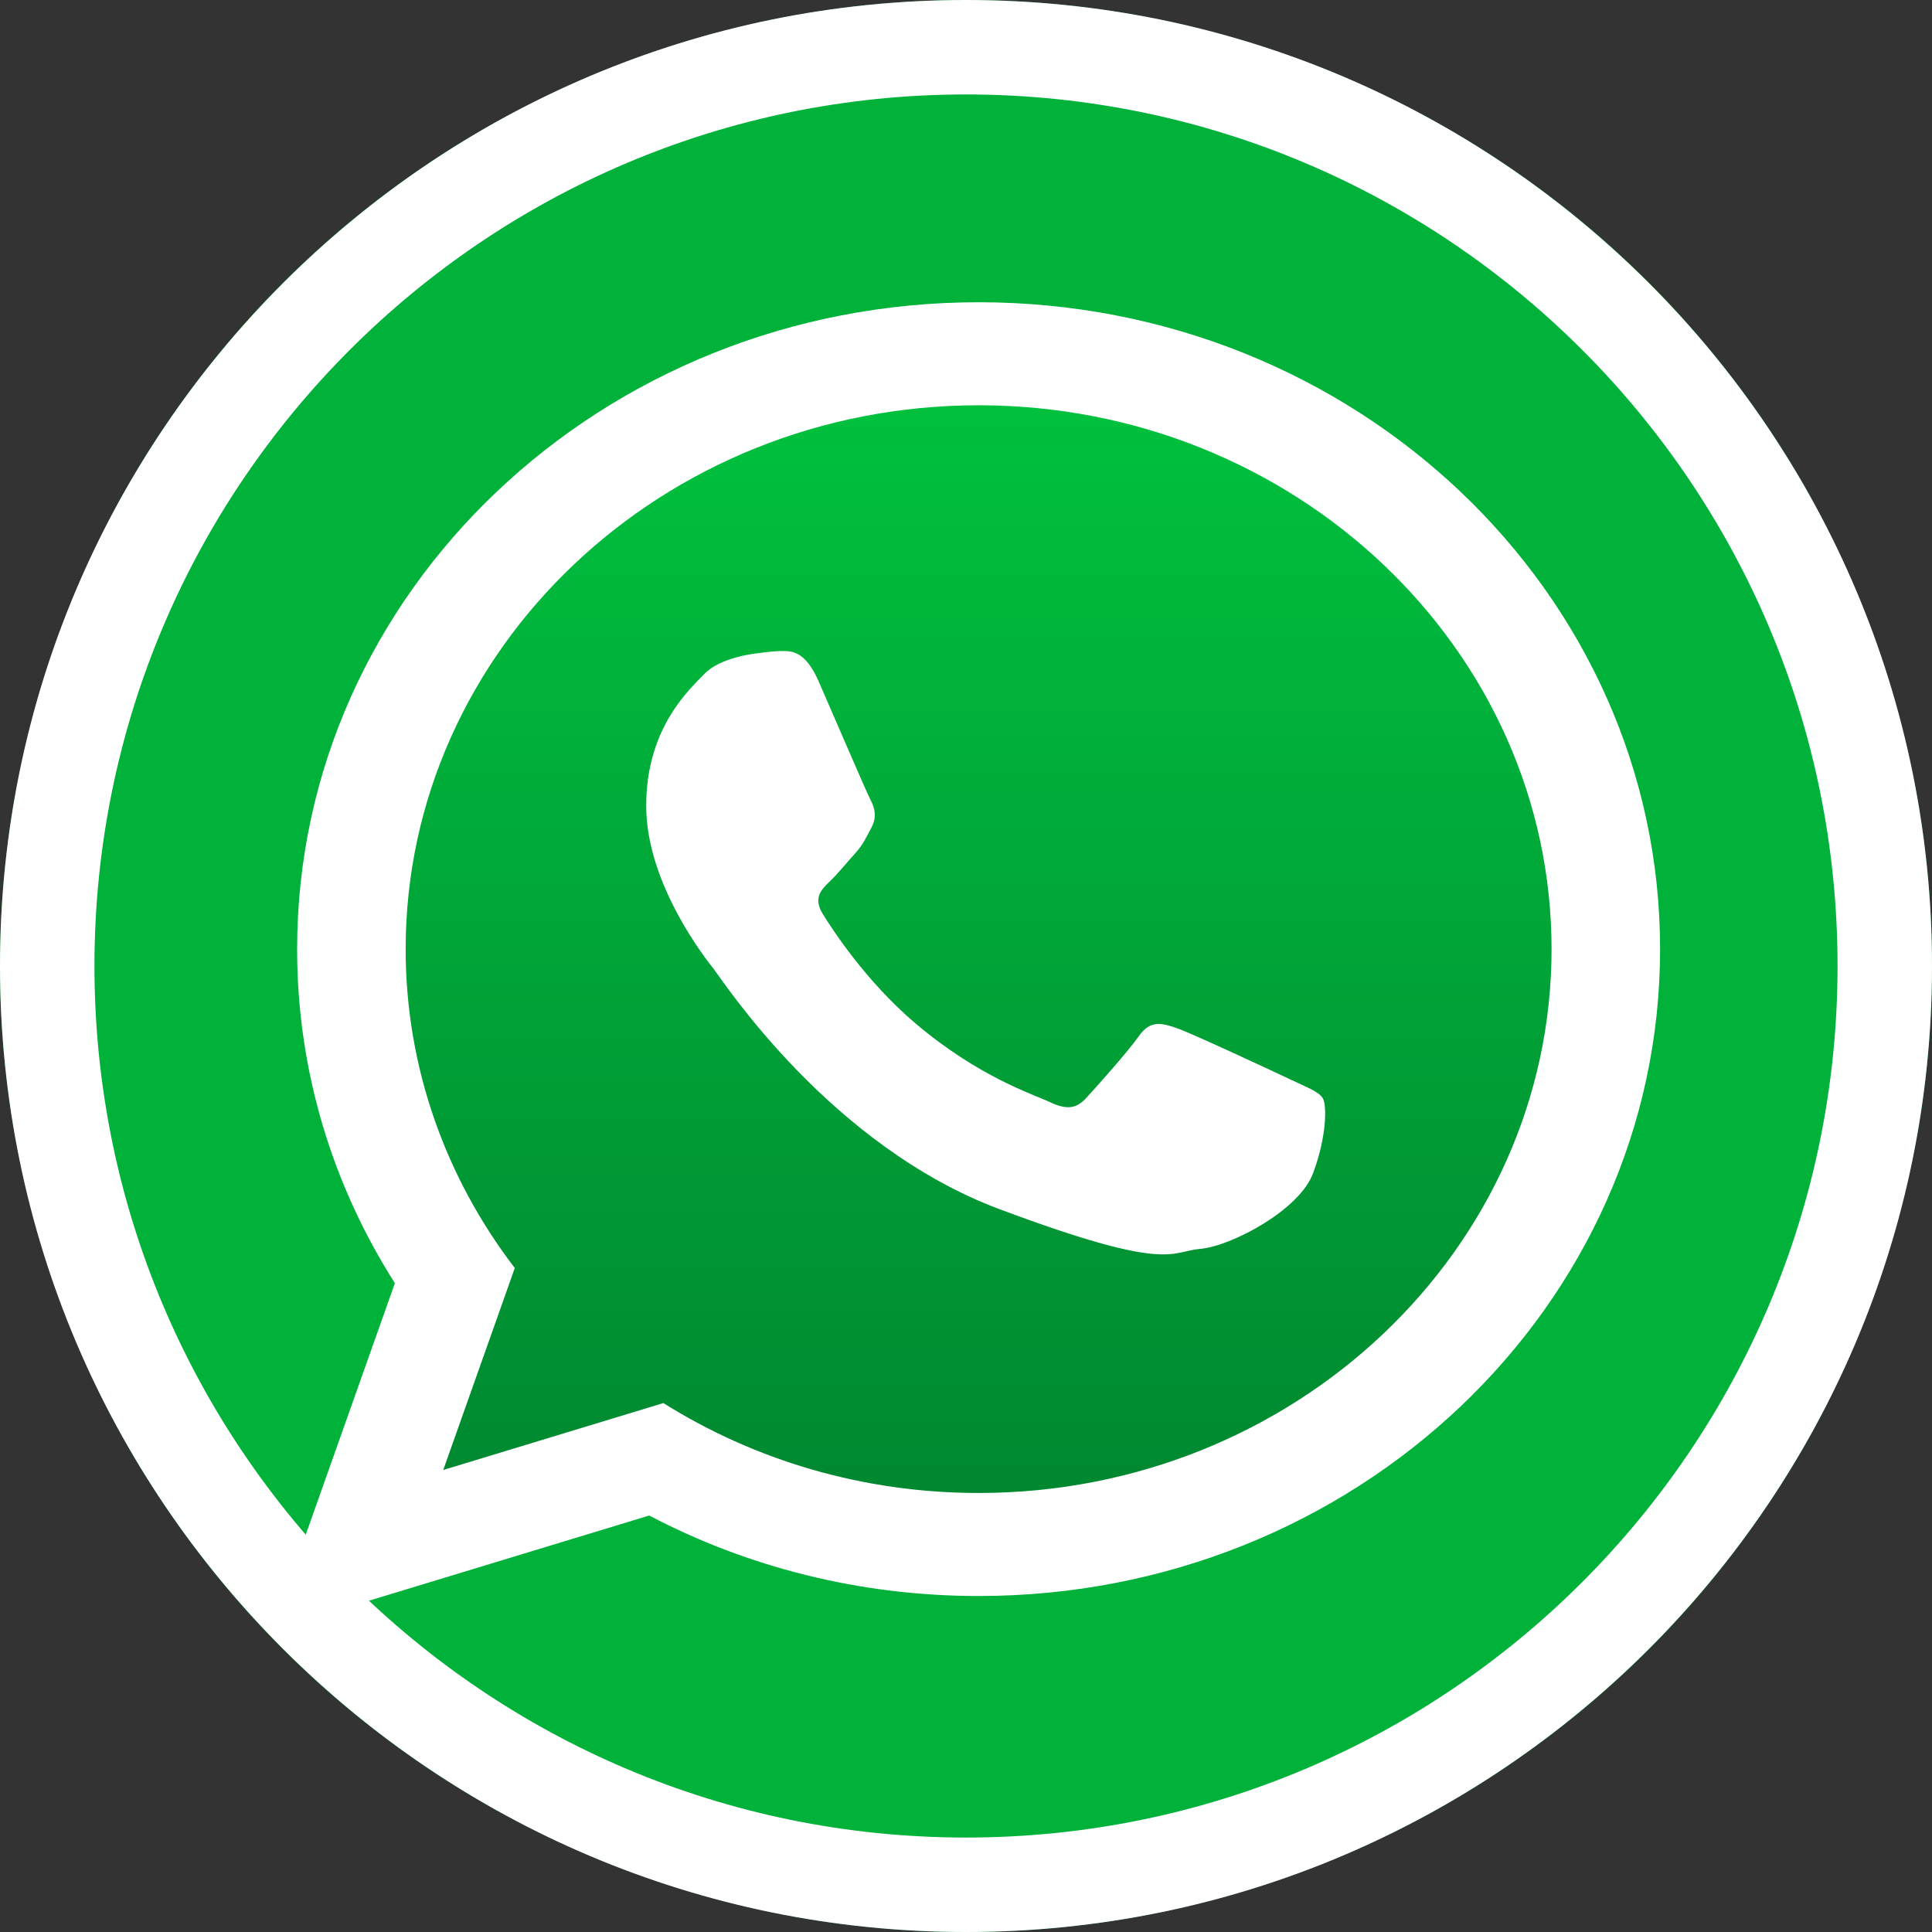 <?xml version="1.0" encoding="UTF-8" standalone="no"?>
<!DOCTYPE svg PUBLIC "-//W3C//DTD SVG 1.1//EN" "http://www.w3.org/Graphics/SVG/1.1/DTD/svg11.dtd">
<svg width="100%" height="100%" viewBox="0 0 900 900" version="1.1" xmlns="http://www.w3.org/2000/svg" xmlns:xlink="http://www.w3.org/1999/xlink" xml:space="preserve" xmlns:serif="http://www.serif.com/" style="fill-rule:evenodd;clip-rule:evenodd;stroke-linejoin:round;stroke-miterlimit:2;">
    <rect x="0" y="0" width="900" height="900" fill="#333333" stroke="none"/>
    <rect id="Mesa-de-trabajo1" serif:id="Mesa de trabajo1" x="0" y="0" width="900" height="900" style="fill:none;"/>
    <g id="Mesa-de-trabajo11" serif:id="Mesa de trabajo1">
        <g transform="matrix(1,0,0,1,-1000,0)">
            <circle cx="1450" cy="450" r="450" style="fill:rgb(0,177,58);"/>
            <path d="M1450,0C1698.36,0 1900,201.638 1900,450C1900,698.362 1698.36,900 1450,900C1201.64,900 1000,698.362 1000,450C1000,201.638 1201.64,0 1450,0ZM1450,44C1225.92,44 1044,225.923 1044,450C1044,674.077 1225.92,856 1450,856C1674.08,856 1856,674.077 1856,450C1856,225.923 1674.08,44 1450,44Z" style="fill:white;"/>
        </g>
        <g transform="matrix(2.259,0,0,2.161,-443.317,-404.624)">
            <g transform="matrix(0,246.109,246.109,0,398.768,269.839)">
                <path d="M0.5,-0.504C0.609,-0.504 0.711,-0.468 0.793,-0.408L0.979,-0.471L0.917,-0.277C0.97,-0.198 1,-0.102 1,0C1,0.278 0.776,0.504 0.5,0.504C0.224,0.504 -0,0.278 -0,0C-0,-0.278 0.224,-0.504 0.5,-0.504Z" style="fill:url(#_Linear1);fill-rule:nonzero;"/>
            </g>
            <g transform="matrix(1,0,0,1,469.016,367.092)">
                <path d="M0,56.871C-0.87,55.444 -3.168,54.589 -6.6,52.88C-10.047,51.174 -26.992,42.896 -30.146,41.763C-33.298,40.626 -35.612,40.053 -37.895,43.469C-40.192,46.888 -46.797,54.589 -48.813,56.871C-50.816,59.157 -52.82,59.435 -56.267,57.726C-59.718,56.02 -70.823,52.398 -83.975,40.769C-94.209,31.696 -101.124,20.516 -103.144,17.096C-105.143,13.681 -103.342,11.832 -101.636,10.126C-100.082,8.587 -98.186,6.135 -96.464,4.146C-94.738,2.142 -94.166,0.711 -93.017,-1.571C-91.868,-3.853 -92.44,-5.841 -93.311,-7.551C-94.166,-9.256 -101.06,-26.079 -103.935,-32.929C-106.79,-39.76 -109.664,-39.505 -111.684,-39.505C-113.688,-39.505 -117.406,-38.909 -117.406,-38.909C-117.406,-38.909 -124.312,-38.054 -127.464,-34.635C-130.617,-31.219 -139.515,-22.942 -139.515,-6.135C-139.515,10.683 -127.182,26.944 -125.46,29.211C-123.735,31.497 -101.636,67.138 -66.612,80.822C-31.589,94.504 -31.589,89.939 -25.271,89.362C-18.965,88.807 -4.894,81.1 -2.02,73.117C0.855,65.134 0.855,58.287 0,56.871M-70.962,-92.489C-136.128,-92.489 -189.119,-39.903 -189.119,24.754C-189.119,50.394 -180.766,74.159 -166.615,93.494L-181.37,137.026L-135.973,122.601C-117.321,134.84 -94.973,141.984 -70.962,141.984C-5.824,141.984 47.183,89.394 47.183,24.754C47.183,-39.903 -5.824,-92.489 -70.962,-92.489M69.563,24.754C69.563,101.756 6.648,164.194 -70.962,164.194C-95.609,164.194 -118.765,157.9 -138.895,146.843L-216.704,171.569L-191.342,96.758C-204.14,75.741 -211.5,51.094 -211.5,24.754C-211.5,-52.264 -148.584,-114.698 -70.962,-114.698C6.648,-114.698 69.563,-52.264 69.563,24.754" style="fill:white;"/>
            </g>
        </g>
    </g>
    <defs>
        <linearGradient id="_Linear1" x1="0" y1="0" x2="1" y2="0" gradientUnits="userSpaceOnUse" gradientTransform="matrix(1,0,0,-1,0,2.98242e-07)"><stop offset="0" style="stop-color:rgb(0,194,62);stop-opacity:1"/><stop offset="1" style="stop-color:rgb(0,134,48);stop-opacity:1"/></linearGradient>
    </defs>
</svg>
